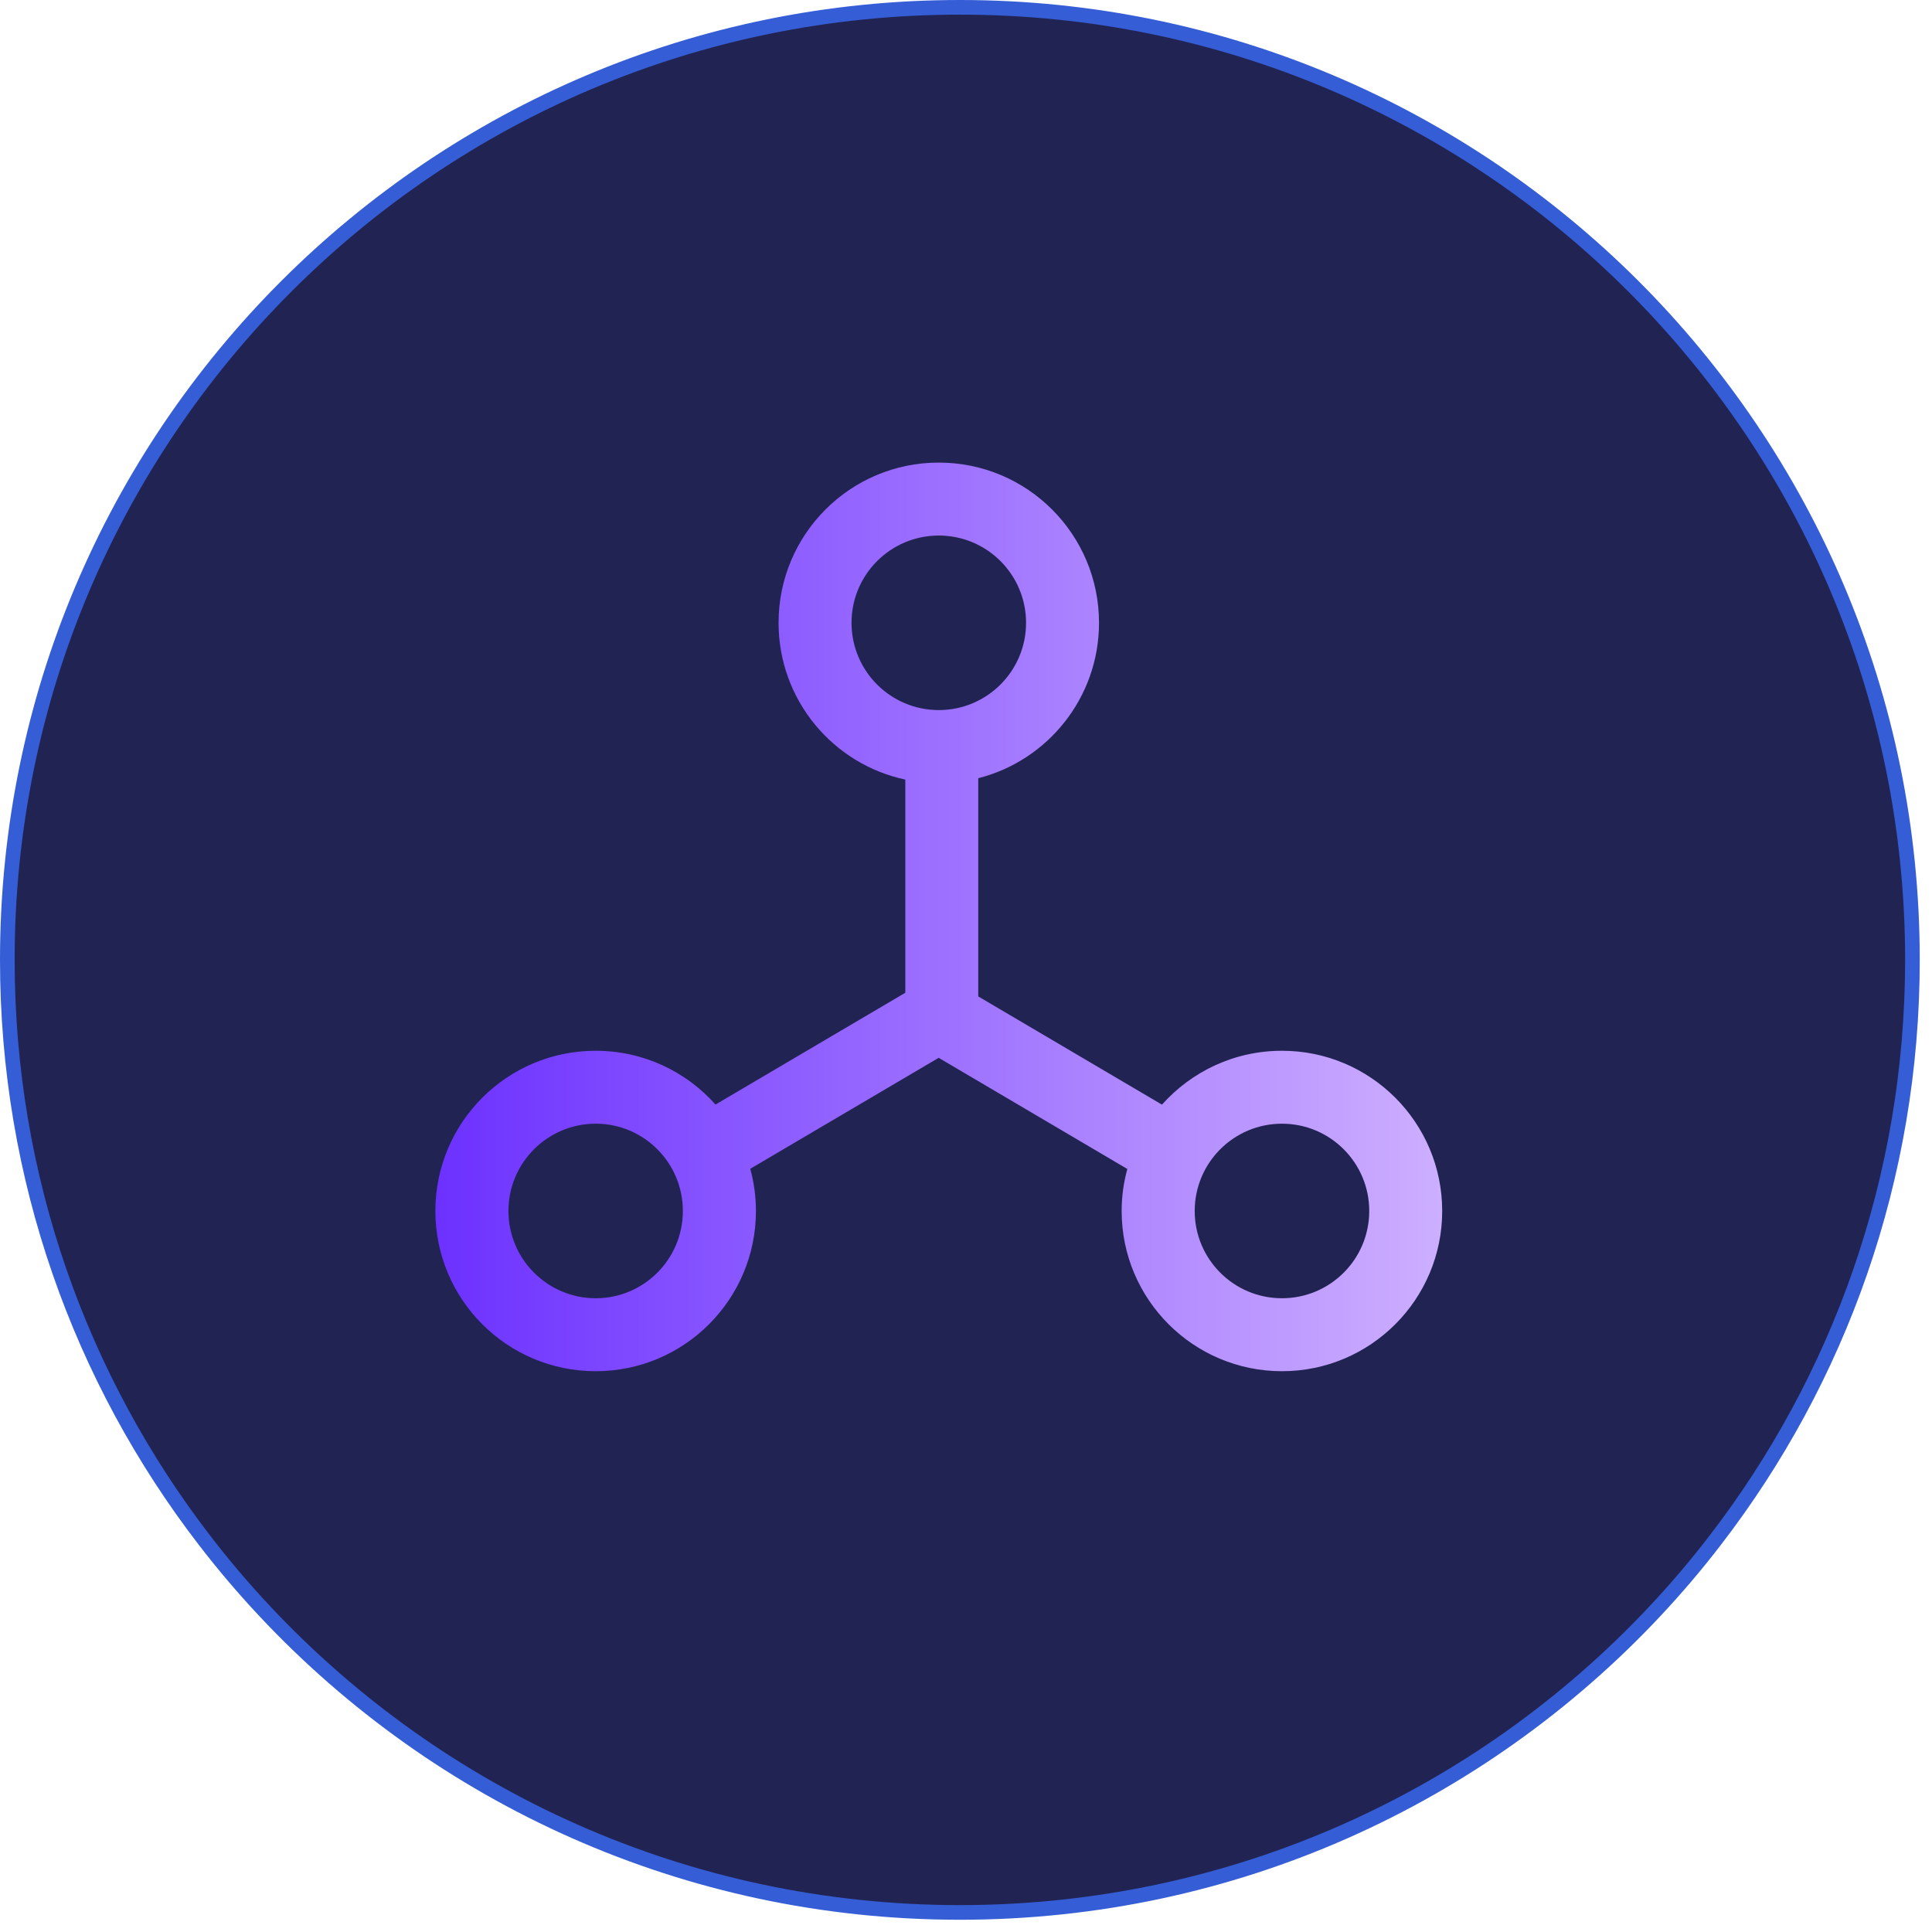 <svg width="71" height="71" viewBox="0 0 71 71" fill="none" xmlns="http://www.w3.org/2000/svg">
<path d="M63.03 56.608L63.03 56.608C62.334 57.515 61.592 58.386 60.81 59.22L60.986 59.384L60.81 59.22C54.424 66.028 45.346 70.281 35.275 70.281C25.203 70.281 16.126 66.028 9.739 59.22L9.739 59.22C8.957 58.387 8.216 57.516 7.519 56.609L7.519 56.609C2.972 50.703 0.269 43.305 0.269 35.275C0.269 15.941 15.941 0.269 35.275 0.269C54.608 0.269 70.281 15.941 70.281 35.275C70.281 43.305 67.578 50.702 63.03 56.608Z" fill="#212453" stroke="#355DD6" stroke-width="0.538"/>
<path fill-rule="evenodd" clip-rule="evenodd" d="M34.5 17C31.247 17 28.612 19.635 28.612 22.888C28.612 25.72 30.608 28.084 33.27 28.649V36.483L26.294 40.592C25.215 39.377 23.64 38.615 21.892 38.615C18.638 38.615 16 41.249 16 44.503C16 47.757 18.638 50.391 21.892 50.391C25.145 50.391 27.78 47.753 27.78 44.503C27.78 43.965 27.707 43.447 27.571 42.952L34.496 38.874L41.429 42.959C41.293 43.451 41.22 43.969 41.22 44.503C41.22 47.753 43.858 50.391 47.112 50.391C50.365 50.391 53 47.753 53 44.503C53 41.253 50.365 38.615 47.112 38.615C45.355 38.615 43.785 39.381 42.701 40.595L35.95 36.618V28.599C38.5 27.953 40.388 25.639 40.388 22.889C40.388 19.635 37.753 17 34.499 17L34.5 17ZM34.5 19.681C32.728 19.681 31.293 21.116 31.293 22.888C31.293 24.66 32.728 26.095 34.5 26.095C36.272 26.095 37.707 24.66 37.707 22.888C37.707 21.116 36.272 19.681 34.5 19.681ZM18.685 44.503C18.685 42.731 20.12 41.295 21.892 41.295C23.664 41.295 25.095 42.731 25.095 44.503C25.095 46.275 23.66 47.71 21.892 47.71C20.124 47.71 18.685 46.275 18.685 44.503ZM43.905 44.503C43.905 42.731 45.34 41.295 47.112 41.295C48.884 41.295 50.319 42.731 50.319 44.503C50.319 46.275 48.884 47.71 47.112 47.71C45.34 47.71 43.905 46.275 43.905 44.503Z" fill="url(#paint0_linear_649_1766)"/>
<defs>
<linearGradient id="paint0_linear_649_1766" x1="16" y1="33.696" x2="53" y2="33.696" gradientUnits="userSpaceOnUse">
<stop stop-color="#6C31FF"/>
<stop offset="1" stop-color="#CDAFFF"/>
</linearGradient>
</defs>
</svg>

